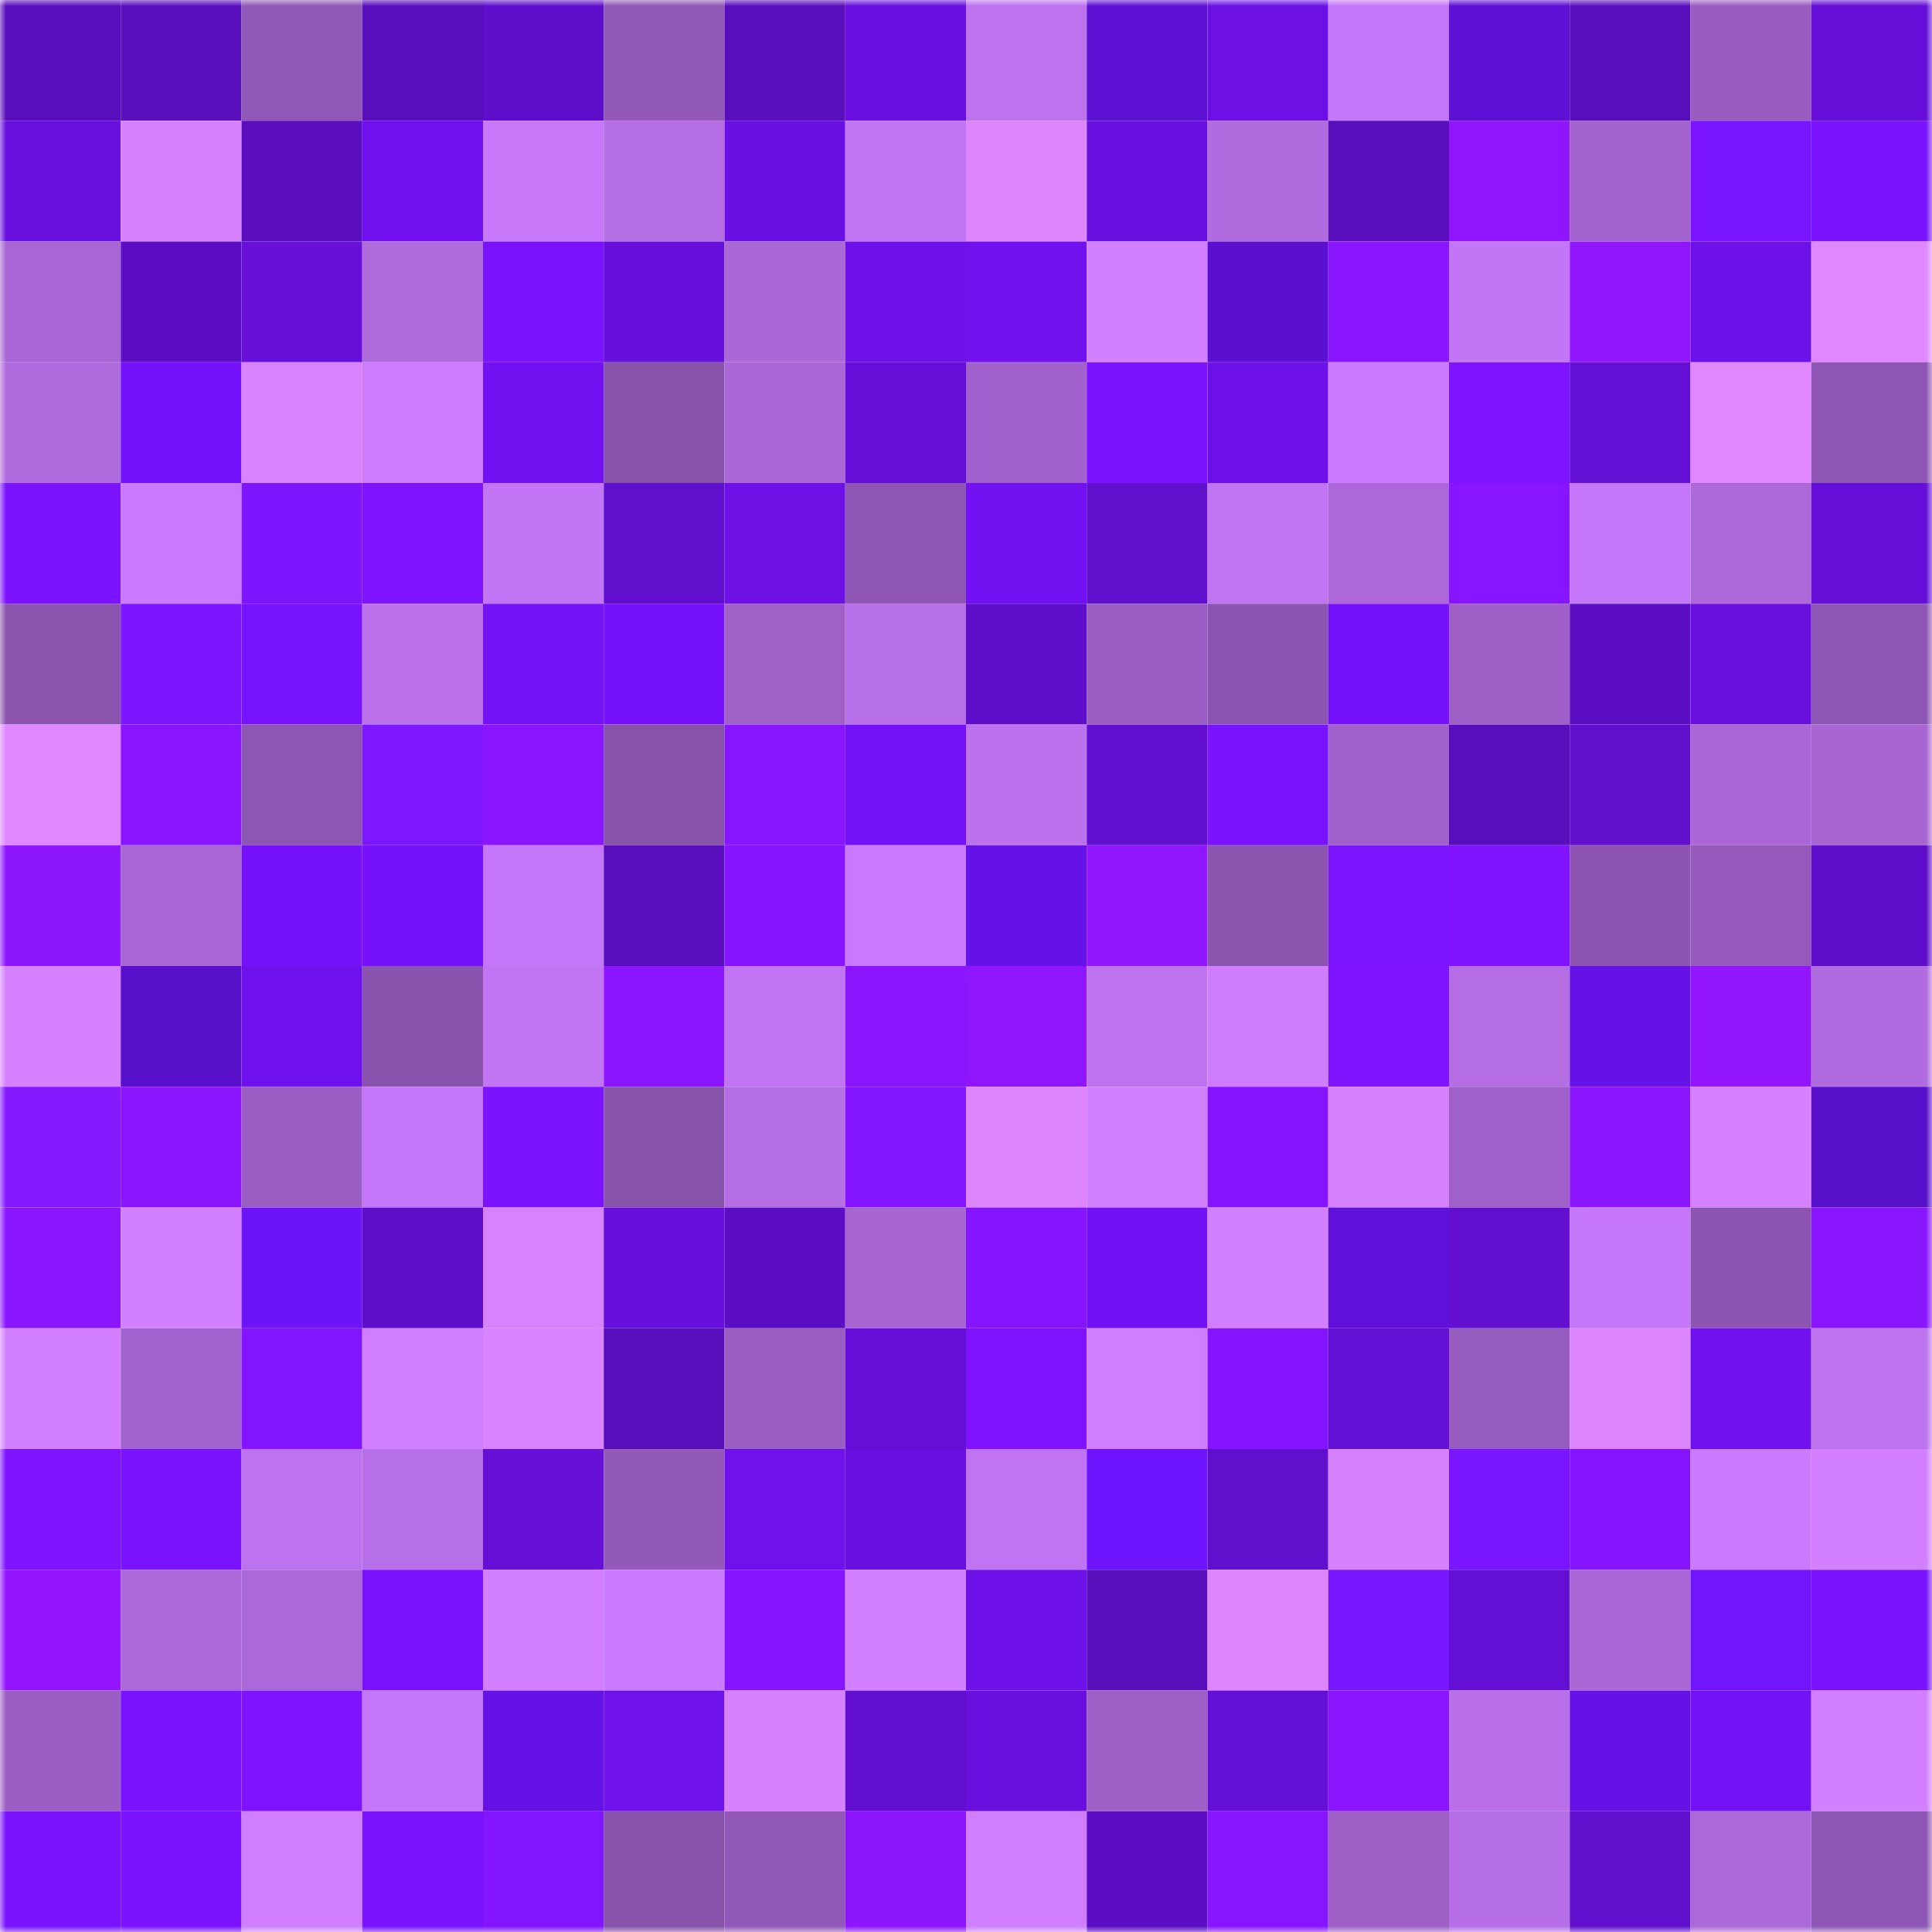 <svg viewBox="0 0 160 160" fill="none" role="img" xmlns="http://www.w3.org/2000/svg" width="240" height="240" name="linea%2Cthemul.linea.eth"><mask id="1945775132" mask-type="alpha" maskUnits="userSpaceOnUse" x="0" y="0" width="160" height="160"><rect width="160" height="160" fill="#FFFFFF"></rect></mask><g mask="url(#1945775132)"><rect x="0" y="0" width="10" height="10" fill="#590ebc"></rect><rect x="10" y="0" width="10" height="10" fill="#590ebc"></rect><rect x="20" y="0" width="10" height="10" fill="#9057b6"></rect><rect x="30" y="0" width="10" height="10" fill="#590ebc"></rect><rect x="40" y="0" width="10" height="10" fill="#5f0fcb"></rect><rect x="50" y="0" width="10" height="10" fill="#9259b8"></rect><rect x="60" y="0" width="10" height="10" fill="#590ebc"></rect><rect x="70" y="0" width="10" height="10" fill="#6910e0"></rect><rect x="80" y="0" width="10" height="10" fill="#bd72ee"></rect><rect x="90" y="0" width="10" height="10" fill="#5c11d2"></rect><rect x="100" y="0" width="10" height="10" fill="#6c10e6"></rect><rect x="110" y="0" width="10" height="10" fill="#c577f9"></rect><rect x="120" y="0" width="10" height="10" fill="#5d11d5"></rect><rect x="130" y="0" width="10" height="10" fill="#590ebc"></rect><rect x="140" y="0" width="10" height="10" fill="#995cc1"></rect><rect x="150" y="0" width="10" height="10" fill="#650fd8"></rect><rect x="0" y="10" width="10" height="10" fill="#6810de"></rect><rect x="10" y="10" width="10" height="10" fill="#d682ff"></rect><rect x="20" y="10" width="10" height="10" fill="#5a0ebf"></rect><rect x="30" y="10" width="10" height="10" fill="#7111ef"></rect><rect x="40" y="10" width="10" height="10" fill="#c678f9"></rect><rect x="50" y="10" width="10" height="10" fill="#b46de3"></rect><rect x="60" y="10" width="10" height="10" fill="#6b10e5"></rect><rect x="70" y="10" width="10" height="10" fill="#c276f5"></rect><rect x="80" y="10" width="10" height="10" fill="#dd86ff"></rect><rect x="90" y="10" width="10" height="10" fill="#6910e0"></rect><rect x="100" y="10" width="10" height="10" fill="#b06bde"></rect><rect x="110" y="10" width="10" height="10" fill="#590ebc"></rect><rect x="120" y="10" width="10" height="10" fill="#8f16ff"></rect><rect x="130" y="10" width="10" height="10" fill="#a363ce"></rect><rect x="140" y="10" width="10" height="10" fill="#7916ff"></rect><rect x="150" y="10" width="10" height="10" fill="#7c13ff"></rect><rect x="0" y="20" width="10" height="10" fill="#a866d4"></rect><rect x="10" y="20" width="10" height="10" fill="#5c0ec4"></rect><rect x="20" y="20" width="10" height="10" fill="#6610d9"></rect><rect x="30" y="20" width="10" height="10" fill="#af6adc"></rect><rect x="40" y="20" width="10" height="10" fill="#7912ff"></rect><rect x="50" y="20" width="10" height="10" fill="#6710dc"></rect><rect x="60" y="20" width="10" height="10" fill="#aa67d6"></rect><rect x="70" y="20" width="10" height="10" fill="#6d11e8"></rect><rect x="80" y="20" width="10" height="10" fill="#7011ee"></rect><rect x="90" y="20" width="10" height="10" fill="#d380ff"></rect><rect x="100" y="20" width="10" height="10" fill="#5b10d0"></rect><rect x="110" y="20" width="10" height="10" fill="#8a15ff"></rect><rect x="120" y="20" width="10" height="10" fill="#c275f5"></rect><rect x="130" y="20" width="10" height="10" fill="#9016ff"></rect><rect x="140" y="20" width="10" height="10" fill="#6d11e9"></rect><rect x="150" y="20" width="10" height="10" fill="#df87ff"></rect><rect x="0" y="30" width="10" height="10" fill="#b06bde"></rect><rect x="10" y="30" width="10" height="10" fill="#7612fb"></rect><rect x="20" y="30" width="10" height="10" fill="#d984ff"></rect><rect x="30" y="30" width="10" height="10" fill="#ce7cff"></rect><rect x="40" y="30" width="10" height="10" fill="#7211f2"></rect><rect x="50" y="30" width="10" height="10" fill="#8752aa"></rect><rect x="60" y="30" width="10" height="10" fill="#ab67d7"></rect><rect x="70" y="30" width="10" height="10" fill="#650fd8"></rect><rect x="80" y="30" width="10" height="10" fill="#a262cd"></rect><rect x="90" y="30" width="10" height="10" fill="#7c13ff"></rect><rect x="100" y="30" width="10" height="10" fill="#6e11e9"></rect><rect x="110" y="30" width="10" height="10" fill="#cb7bff"></rect><rect x="120" y="30" width="10" height="10" fill="#7e13ff"></rect><rect x="130" y="30" width="10" height="10" fill="#640fd4"></rect><rect x="140" y="30" width="10" height="10" fill="#e087ff"></rect><rect x="150" y="30" width="10" height="10" fill="#8f57b5"></rect><rect x="0" y="40" width="10" height="10" fill="#7b13ff"></rect><rect x="10" y="40" width="10" height="10" fill="#c879fc"></rect><rect x="20" y="40" width="10" height="10" fill="#7d16ff"></rect><rect x="30" y="40" width="10" height="10" fill="#7f13ff"></rect><rect x="40" y="40" width="10" height="10" fill="#c275f5"></rect><rect x="50" y="40" width="10" height="10" fill="#600fcc"></rect><rect x="60" y="40" width="10" height="10" fill="#6d11e7"></rect><rect x="70" y="40" width="10" height="10" fill="#8f57b5"></rect><rect x="80" y="40" width="10" height="10" fill="#7211f2"></rect><rect x="90" y="40" width="10" height="10" fill="#600fcc"></rect><rect x="100" y="40" width="10" height="10" fill="#bf74f1"></rect><rect x="110" y="40" width="10" height="10" fill="#ac68d9"></rect><rect x="120" y="40" width="10" height="10" fill="#8715ff"></rect><rect x="130" y="40" width="10" height="10" fill="#c577f9"></rect><rect x="140" y="40" width="10" height="10" fill="#ad69da"></rect><rect x="150" y="40" width="10" height="10" fill="#650fd8"></rect><rect x="0" y="50" width="10" height="10" fill="#8b54af"></rect><rect x="10" y="50" width="10" height="10" fill="#7b16ff"></rect><rect x="20" y="50" width="10" height="10" fill="#7712fe"></rect><rect x="30" y="50" width="10" height="10" fill="#ba71ea"></rect><rect x="40" y="50" width="10" height="10" fill="#7312f5"></rect><rect x="50" y="50" width="10" height="10" fill="#7612fb"></rect><rect x="60" y="50" width="10" height="10" fill="#9f60c8"></rect><rect x="70" y="50" width="10" height="10" fill="#b76fe7"></rect><rect x="80" y="50" width="10" height="10" fill="#5e0ec9"></rect><rect x="90" y="50" width="10" height="10" fill="#9b5ec3"></rect><rect x="100" y="50" width="10" height="10" fill="#8b54b0"></rect><rect x="110" y="50" width="10" height="10" fill="#7612fb"></rect><rect x="120" y="50" width="10" height="10" fill="#9e60c7"></rect><rect x="130" y="50" width="10" height="10" fill="#5c0ec4"></rect><rect x="140" y="50" width="10" height="10" fill="#6910df"></rect><rect x="150" y="50" width="10" height="10" fill="#8f57b5"></rect><rect x="0" y="60" width="10" height="10" fill="#df87ff"></rect><rect x="10" y="60" width="10" height="10" fill="#8915ff"></rect><rect x="20" y="60" width="10" height="10" fill="#8d56b2"></rect><rect x="30" y="60" width="10" height="10" fill="#7d17ff"></rect><rect x="40" y="60" width="10" height="10" fill="#8c15ff"></rect><rect x="50" y="60" width="10" height="10" fill="#8752aa"></rect><rect x="60" y="60" width="10" height="10" fill="#8715ff"></rect><rect x="70" y="60" width="10" height="10" fill="#7412f7"></rect><rect x="80" y="60" width="10" height="10" fill="#bc72ed"></rect><rect x="90" y="60" width="10" height="10" fill="#620fd0"></rect><rect x="100" y="60" width="10" height="10" fill="#7812ff"></rect><rect x="110" y="60" width="10" height="10" fill="#a061ca"></rect><rect x="120" y="60" width="10" height="10" fill="#590ebc"></rect><rect x="130" y="60" width="10" height="10" fill="#600fcc"></rect><rect x="140" y="60" width="10" height="10" fill="#ab67d7"></rect><rect x="150" y="60" width="10" height="10" fill="#a665d1"></rect><rect x="0" y="70" width="10" height="10" fill="#8d16ff"></rect><rect x="10" y="70" width="10" height="10" fill="#a966d5"></rect><rect x="20" y="70" width="10" height="10" fill="#7512f9"></rect><rect x="30" y="70" width="10" height="10" fill="#7612fb"></rect><rect x="40" y="70" width="10" height="10" fill="#c577f9"></rect><rect x="50" y="70" width="10" height="10" fill="#590ebc"></rect><rect x="60" y="70" width="10" height="10" fill="#8514ff"></rect><rect x="70" y="70" width="10" height="10" fill="#c879fc"></rect><rect x="80" y="70" width="10" height="10" fill="#6412e5"></rect><rect x="90" y="70" width="10" height="10" fill="#9016ff"></rect><rect x="100" y="70" width="10" height="10" fill="#8b54af"></rect><rect x="110" y="70" width="10" height="10" fill="#7b16ff"></rect><rect x="120" y="70" width="10" height="10" fill="#8114ff"></rect><rect x="130" y="70" width="10" height="10" fill="#8d55b1"></rect><rect x="140" y="70" width="10" height="10" fill="#9459ba"></rect><rect x="150" y="70" width="10" height="10" fill="#5e0ec8"></rect><rect x="0" y="80" width="10" height="10" fill="#d581ff"></rect><rect x="10" y="80" width="10" height="10" fill="#5810ca"></rect><rect x="20" y="80" width="10" height="10" fill="#6f11ec"></rect><rect x="30" y="80" width="10" height="10" fill="#8a53ae"></rect><rect x="40" y="80" width="10" height="10" fill="#c175f3"></rect><rect x="50" y="80" width="10" height="10" fill="#8c15ff"></rect><rect x="60" y="80" width="10" height="10" fill="#c074f2"></rect><rect x="70" y="80" width="10" height="10" fill="#8a15ff"></rect><rect x="80" y="80" width="10" height="10" fill="#9016ff"></rect><rect x="90" y="80" width="10" height="10" fill="#bd72ee"></rect><rect x="100" y="80" width="10" height="10" fill="#ce7dff"></rect><rect x="110" y="80" width="10" height="10" fill="#7e13ff"></rect><rect x="120" y="80" width="10" height="10" fill="#b46de3"></rect><rect x="130" y="80" width="10" height="10" fill="#6512e6"></rect><rect x="140" y="80" width="10" height="10" fill="#9216ff"></rect><rect x="150" y="80" width="10" height="10" fill="#b16be0"></rect><rect x="0" y="90" width="10" height="10" fill="#8418ff"></rect><rect x="10" y="90" width="10" height="10" fill="#8c15ff"></rect><rect x="20" y="90" width="10" height="10" fill="#9b5ec4"></rect><rect x="30" y="90" width="10" height="10" fill="#c577f9"></rect><rect x="40" y="90" width="10" height="10" fill="#7b13ff"></rect><rect x="50" y="90" width="10" height="10" fill="#8752aa"></rect><rect x="60" y="90" width="10" height="10" fill="#b66ee5"></rect><rect x="70" y="90" width="10" height="10" fill="#8314ff"></rect><rect x="80" y="90" width="10" height="10" fill="#dc85ff"></rect><rect x="90" y="90" width="10" height="10" fill="#d380ff"></rect><rect x="100" y="90" width="10" height="10" fill="#8514ff"></rect><rect x="110" y="90" width="10" height="10" fill="#d682ff"></rect><rect x="120" y="90" width="10" height="10" fill="#9f60c9"></rect><rect x="130" y="90" width="10" height="10" fill="#8c15ff"></rect><rect x="140" y="90" width="10" height="10" fill="#d681ff"></rect><rect x="150" y="90" width="10" height="10" fill="#5810ca"></rect><rect x="0" y="100" width="10" height="10" fill="#8a15ff"></rect><rect x="10" y="100" width="10" height="10" fill="#d380ff"></rect><rect x="20" y="100" width="10" height="10" fill="#6c13f7"></rect><rect x="30" y="100" width="10" height="10" fill="#5e0ec8"></rect><rect x="40" y="100" width="10" height="10" fill="#d782ff"></rect><rect x="50" y="100" width="10" height="10" fill="#6710dc"></rect><rect x="60" y="100" width="10" height="10" fill="#5c0ec4"></rect><rect x="70" y="100" width="10" height="10" fill="#a665d1"></rect><rect x="80" y="100" width="10" height="10" fill="#8514ff"></rect><rect x="90" y="100" width="10" height="10" fill="#7211f3"></rect><rect x="100" y="100" width="10" height="10" fill="#d27fff"></rect><rect x="110" y="100" width="10" height="10" fill="#5f11da"></rect><rect x="120" y="100" width="10" height="10" fill="#620fcf"></rect><rect x="130" y="100" width="10" height="10" fill="#c577f9"></rect><rect x="140" y="100" width="10" height="10" fill="#8c55b1"></rect><rect x="150" y="100" width="10" height="10" fill="#8a15ff"></rect><rect x="0" y="110" width="10" height="10" fill="#d380ff"></rect><rect x="10" y="110" width="10" height="10" fill="#a363ce"></rect><rect x="20" y="110" width="10" height="10" fill="#8314ff"></rect><rect x="30" y="110" width="10" height="10" fill="#d07eff"></rect><rect x="40" y="110" width="10" height="10" fill="#d883ff"></rect><rect x="50" y="110" width="10" height="10" fill="#590ebc"></rect><rect x="60" y="110" width="10" height="10" fill="#9a5dc2"></rect><rect x="70" y="110" width="10" height="10" fill="#650fd8"></rect><rect x="80" y="110" width="10" height="10" fill="#7f13ff"></rect><rect x="90" y="110" width="10" height="10" fill="#d07eff"></rect><rect x="100" y="110" width="10" height="10" fill="#8414ff"></rect><rect x="110" y="110" width="10" height="10" fill="#640fd4"></rect><rect x="120" y="110" width="10" height="10" fill="#975cbf"></rect><rect x="130" y="110" width="10" height="10" fill="#dc85ff"></rect><rect x="140" y="110" width="10" height="10" fill="#7011ed"></rect><rect x="150" y="110" width="10" height="10" fill="#bd72ee"></rect><rect x="0" y="120" width="10" height="10" fill="#7d13ff"></rect><rect x="10" y="120" width="10" height="10" fill="#7a13ff"></rect><rect x="20" y="120" width="10" height="10" fill="#bd73ef"></rect><rect x="30" y="120" width="10" height="10" fill="#b76fe7"></rect><rect x="40" y="120" width="10" height="10" fill="#650fd7"></rect><rect x="50" y="120" width="10" height="10" fill="#9259b8"></rect><rect x="60" y="120" width="10" height="10" fill="#6f11eb"></rect><rect x="70" y="120" width="10" height="10" fill="#6910e0"></rect><rect x="80" y="120" width="10" height="10" fill="#c074f2"></rect><rect x="90" y="120" width="10" height="10" fill="#6f14fe"></rect><rect x="100" y="120" width="10" height="10" fill="#600fcc"></rect><rect x="110" y="120" width="10" height="10" fill="#d682ff"></rect><rect x="120" y="120" width="10" height="10" fill="#7916ff"></rect><rect x="130" y="120" width="10" height="10" fill="#8514ff"></rect><rect x="140" y="120" width="10" height="10" fill="#c97afd"></rect><rect x="150" y="120" width="10" height="10" fill="#d380ff"></rect><rect x="0" y="130" width="10" height="10" fill="#9316ff"></rect><rect x="10" y="130" width="10" height="10" fill="#ac68d9"></rect><rect x="20" y="130" width="10" height="10" fill="#ab68d8"></rect><rect x="30" y="130" width="10" height="10" fill="#7812ff"></rect><rect x="40" y="130" width="10" height="10" fill="#d17fff"></rect><rect x="50" y="130" width="10" height="10" fill="#cb7bff"></rect><rect x="60" y="130" width="10" height="10" fill="#8514ff"></rect><rect x="70" y="130" width="10" height="10" fill="#d380ff"></rect><rect x="80" y="130" width="10" height="10" fill="#6d11e8"></rect><rect x="90" y="130" width="10" height="10" fill="#590ebc"></rect><rect x="100" y="130" width="10" height="10" fill="#dd86ff"></rect><rect x="110" y="130" width="10" height="10" fill="#7816ff"></rect><rect x="120" y="130" width="10" height="10" fill="#640fd4"></rect><rect x="130" y="130" width="10" height="10" fill="#a966d5"></rect><rect x="140" y="130" width="10" height="10" fill="#7215ff"></rect><rect x="150" y="130" width="10" height="10" fill="#7c13ff"></rect><rect x="0" y="140" width="10" height="10" fill="#9b5ec4"></rect><rect x="10" y="140" width="10" height="10" fill="#7a13ff"></rect><rect x="20" y="140" width="10" height="10" fill="#7d13ff"></rect><rect x="30" y="140" width="10" height="10" fill="#c577f9"></rect><rect x="40" y="140" width="10" height="10" fill="#6412e5"></rect><rect x="50" y="140" width="10" height="10" fill="#6f11eb"></rect><rect x="60" y="140" width="10" height="10" fill="#d682ff"></rect><rect x="70" y="140" width="10" height="10" fill="#620fd0"></rect><rect x="80" y="140" width="10" height="10" fill="#6810dd"></rect><rect x="90" y="140" width="10" height="10" fill="#9e5fc7"></rect><rect x="100" y="140" width="10" height="10" fill="#640fd5"></rect><rect x="110" y="140" width="10" height="10" fill="#8c15ff"></rect><rect x="120" y="140" width="10" height="10" fill="#b970e9"></rect><rect x="130" y="140" width="10" height="10" fill="#6512e6"></rect><rect x="140" y="140" width="10" height="10" fill="#7312f4"></rect><rect x="150" y="140" width="10" height="10" fill="#d380ff"></rect><rect x="0" y="150" width="10" height="10" fill="#7912ff"></rect><rect x="10" y="150" width="10" height="10" fill="#7c13ff"></rect><rect x="20" y="150" width="10" height="10" fill="#cf7eff"></rect><rect x="30" y="150" width="10" height="10" fill="#7812ff"></rect><rect x="40" y="150" width="10" height="10" fill="#8214ff"></rect><rect x="50" y="150" width="10" height="10" fill="#8752aa"></rect><rect x="60" y="150" width="10" height="10" fill="#9158b7"></rect><rect x="70" y="150" width="10" height="10" fill="#8e16ff"></rect><rect x="80" y="150" width="10" height="10" fill="#cf7eff"></rect><rect x="90" y="150" width="10" height="10" fill="#5c0ec4"></rect><rect x="100" y="150" width="10" height="10" fill="#8715ff"></rect><rect x="110" y="150" width="10" height="10" fill="#9e5fc7"></rect><rect x="120" y="150" width="10" height="10" fill="#b66ee6"></rect><rect x="130" y="150" width="10" height="10" fill="#600fcc"></rect><rect x="140" y="150" width="10" height="10" fill="#ab68d8"></rect><rect x="150" y="150" width="10" height="10" fill="#8f57b5"></rect></g></svg>